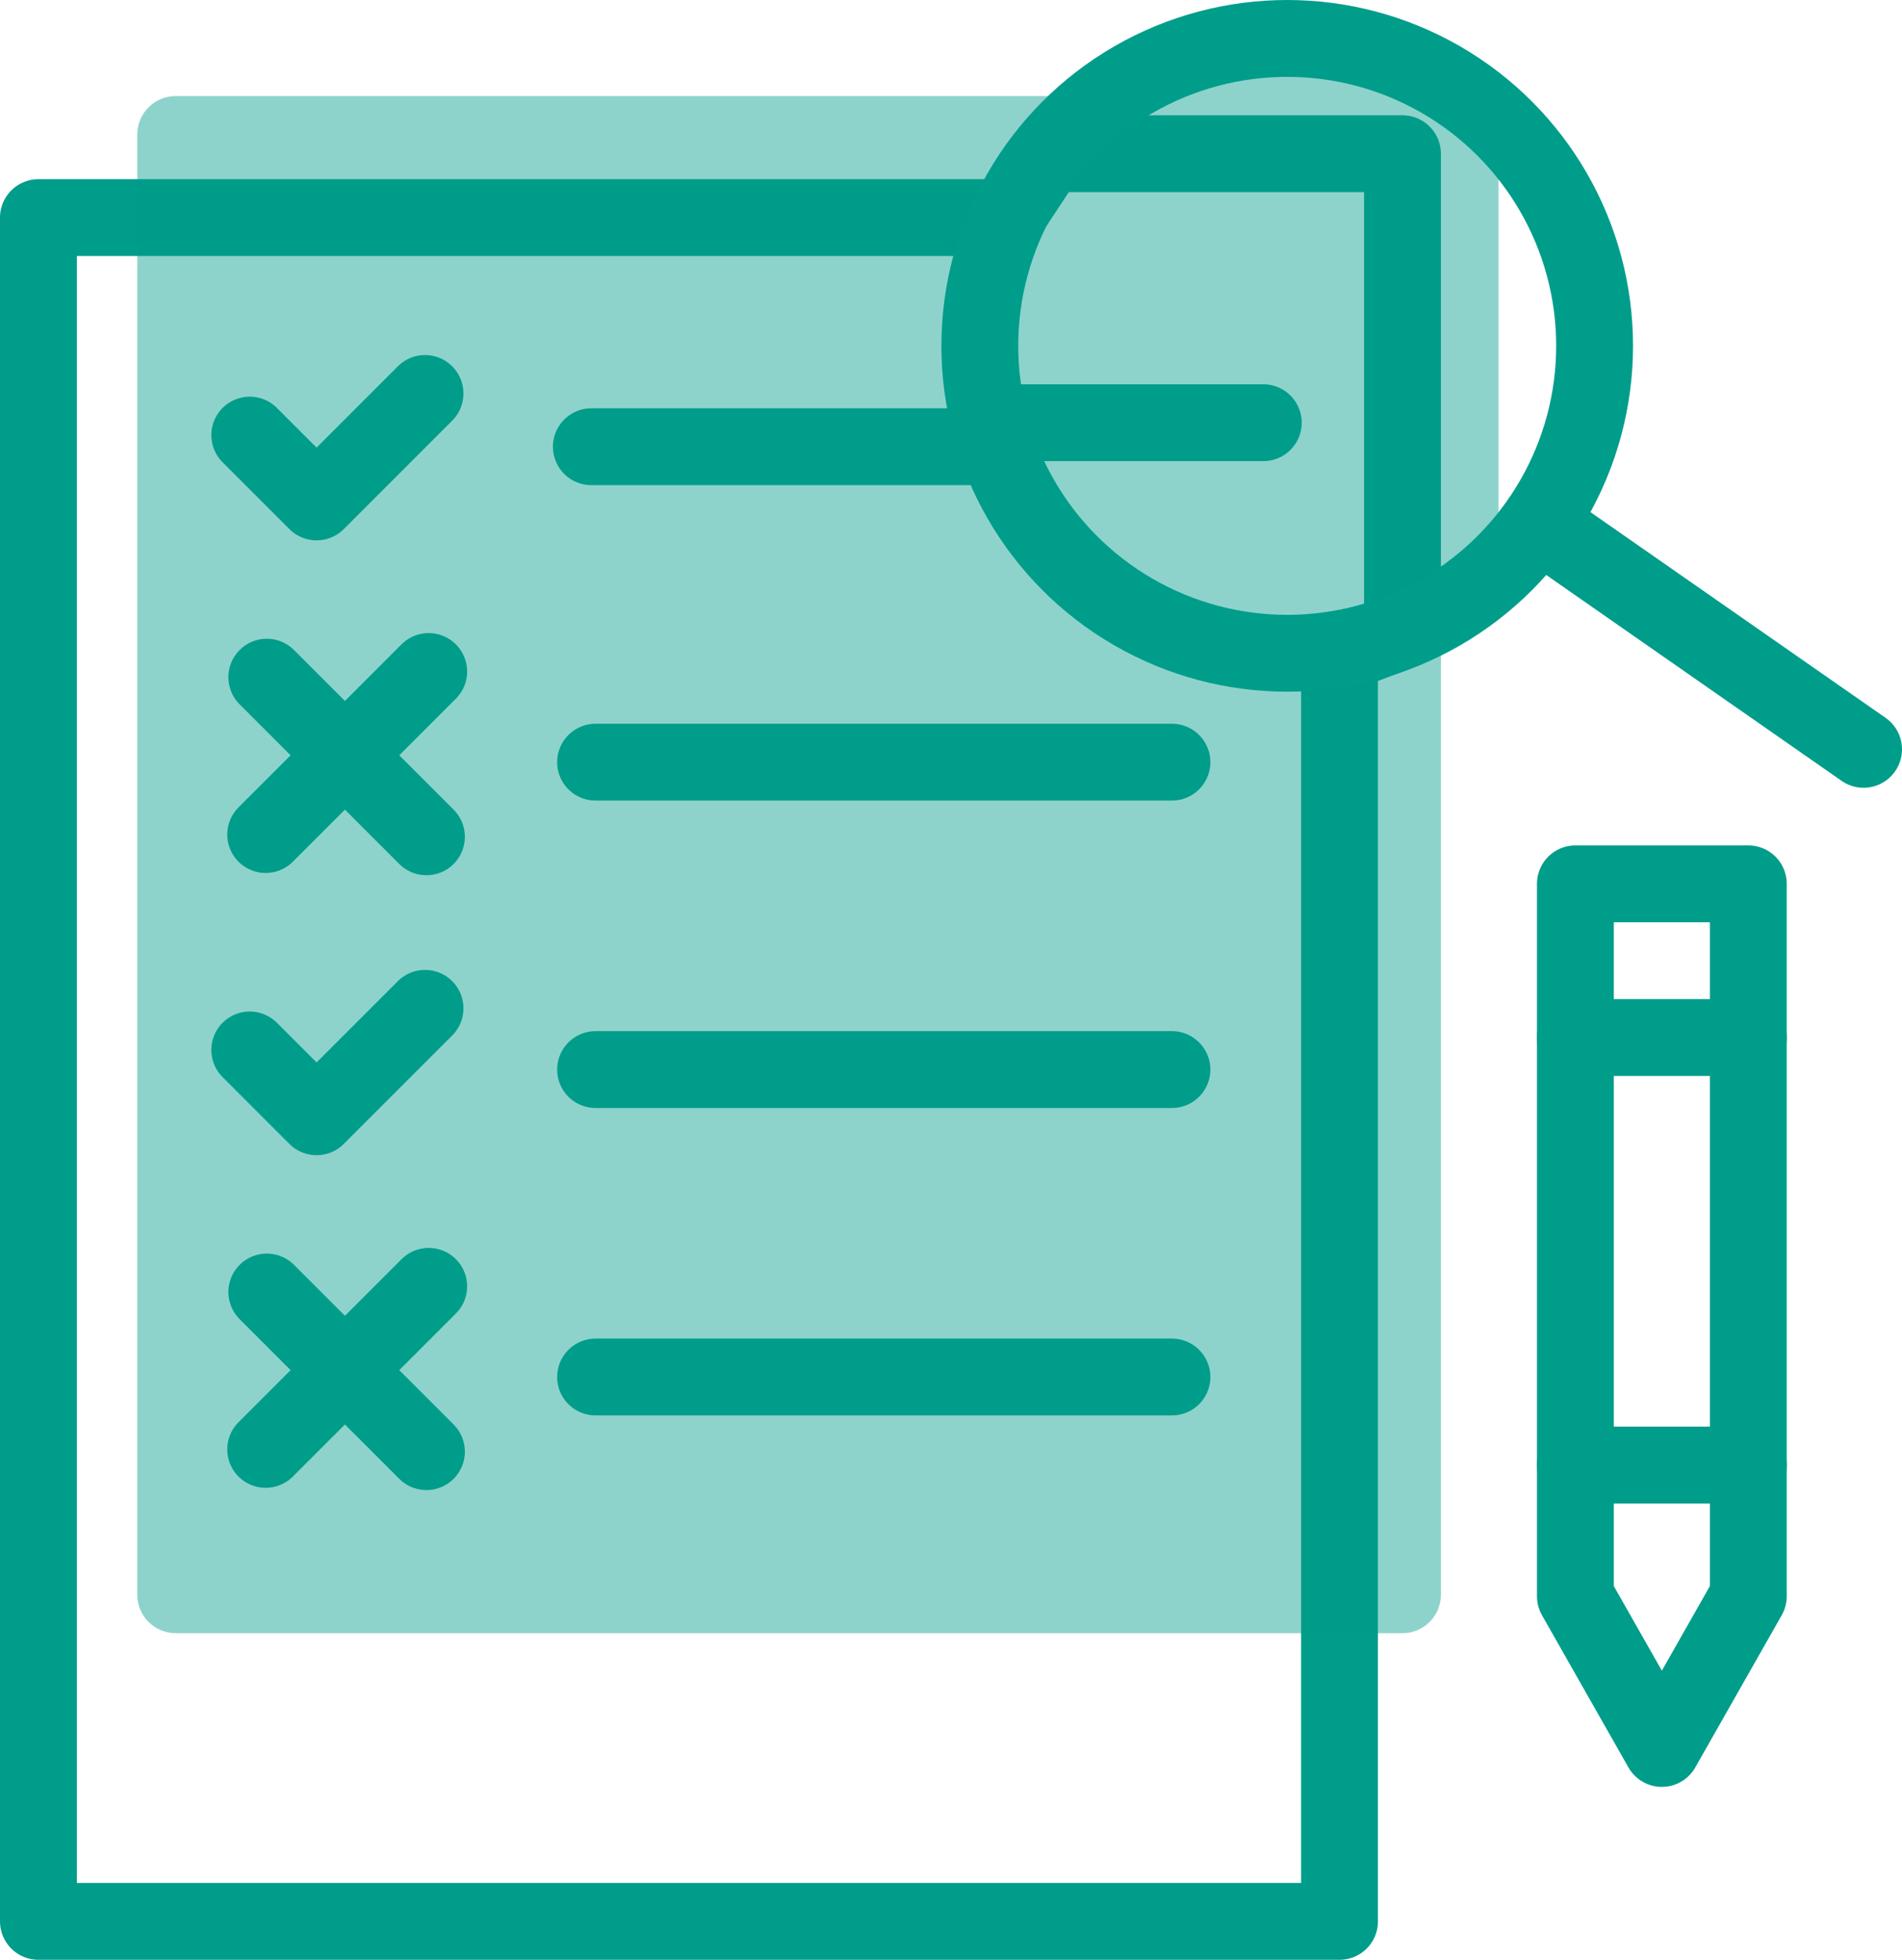 <?xml version="1.0" encoding="UTF-8"?>
<svg width="99px" height="102px" viewBox="0 0 99 102" version="1.1" xmlns="http://www.w3.org/2000/svg" xmlns:xlink="http://www.w3.org/1999/xlink">
    <!-- Generator: Sketch 51.3 (57544) - http://www.bohemiancoding.com/sketch -->
    <title>Group 2</title>
    <desc>Created with Sketch.</desc>
    <defs></defs>
    <g id="Page-1" stroke="none" stroke-width="1" fill="none" fill-rule="evenodd">
        <g id="Group-2" transform="translate(2, 2)">
            <polygon id="Rectangle" stroke="#009D8B" stroke-width="4" stroke-linecap="round" stroke-linejoin="round" points="0 9.325 50.362 9.325 52.555 6 71 6 71 30.814 67.723 32.065 67.723 98 0 98"></polygon>
            <path d="M7.145,3 L55,3 L58,2 L74,2 C75.105,2 76,2.895 76,4 L76,27 L73,30 L73,81 C73,82.105 72.105,83 71,83 L7.145,83 C6.041,83 5.145,82.105 5.145,81 L5.145,5 C5.145,3.895 6.041,3 7.145,3 Z" id="Rectangle-3" fill-opacity="0.444" fill="#009D8B" fill-rule="nonzero"></path>
            <polyline id="Line" stroke="#009D8B" stroke-width="4" stroke-linecap="round" stroke-linejoin="round" points="28.78 21.25 49.396 21.25 51 20 63.755 20"></polyline>
            <circle id="Oval" stroke="#009D8B" stroke-width="4" stroke-linecap="round" stroke-linejoin="round" cx="65" cy="16" r="16"></circle>
            <path d="M29,37.667 L59,37.667" id="Line-Copy" stroke="#009D8B" stroke-width="4" stroke-linecap="round" stroke-linejoin="round"></path>
            <path d="M29,53.667 L59,53.667" id="Line-Copy-2" stroke="#009D8B" stroke-width="4" stroke-linecap="round" stroke-linejoin="round"></path>
            <path d="M29,69.667 L59,69.667" id="Line-Copy-3" stroke="#009D8B" stroke-width="4" stroke-linecap="round" stroke-linejoin="round"></path>
            <polygon id="Rectangle-2" stroke="#009D8B" stroke-width="4" stroke-linecap="round" stroke-linejoin="round" points="80 44 89 44 89 81.078 84.5 89 80 81.078"></polygon>
            <polyline id="Path-2" stroke="#009D8B" stroke-width="4" stroke-linecap="round" stroke-linejoin="round" transform="translate(15.562, 19.562) rotate(-45) translate(-15.562, -19.562) " points="11.57 17.102 11.57 22.021 19.553 22.021"></polyline>
            <polyline id="Path-2-Copy" stroke="#009D8B" stroke-width="4" stroke-linecap="round" stroke-linejoin="round" transform="translate(15.562, 51.562) rotate(-45) translate(-15.562, -51.562) " points="11.57 49.102 11.57 54.021 19.553 54.021"></polyline>
            <g id="Group" transform="translate(15.95, 37.192) rotate(45) translate(-15.95, -37.192) translate(9.45, 30.692)" stroke="#009D8B" stroke-linecap="round" stroke-linejoin="round" stroke-width="4">
                <path d="M6.586,0.414 L6.586,12.414" id="Path-3"></path>
                <path d="M12.586,6.581 L0.836,6.581" id="Path-3-Copy"></path>
            </g>
            <g id="Group-Copy" transform="translate(15.95, 69.192) rotate(45) translate(-15.95, -69.192) translate(9.45, 62.692)" stroke="#009D8B" stroke-linecap="round" stroke-linejoin="round" stroke-width="4">
                <path d="M6.586,0.414 L6.586,12.414" id="Path-3"></path>
                <path d="M12.586,6.581 L0.836,6.581" id="Path-3-Copy"></path>
            </g>
            <path d="M78.5,25.5 L95,37" id="Line-2" stroke="#009D8B" stroke-width="4" stroke-linecap="round" stroke-linejoin="round"></path>
            <path d="M80,52 L89,52" id="Path-4" stroke="#009D8B" stroke-width="4" stroke-linecap="round" stroke-linejoin="round"></path>
            <path d="M80,74.25 L89,74.25" id="Path-4-Copy" stroke="#009D8B" stroke-width="4" stroke-linecap="round" stroke-linejoin="round"></path>
        </g>
    </g>
</svg>